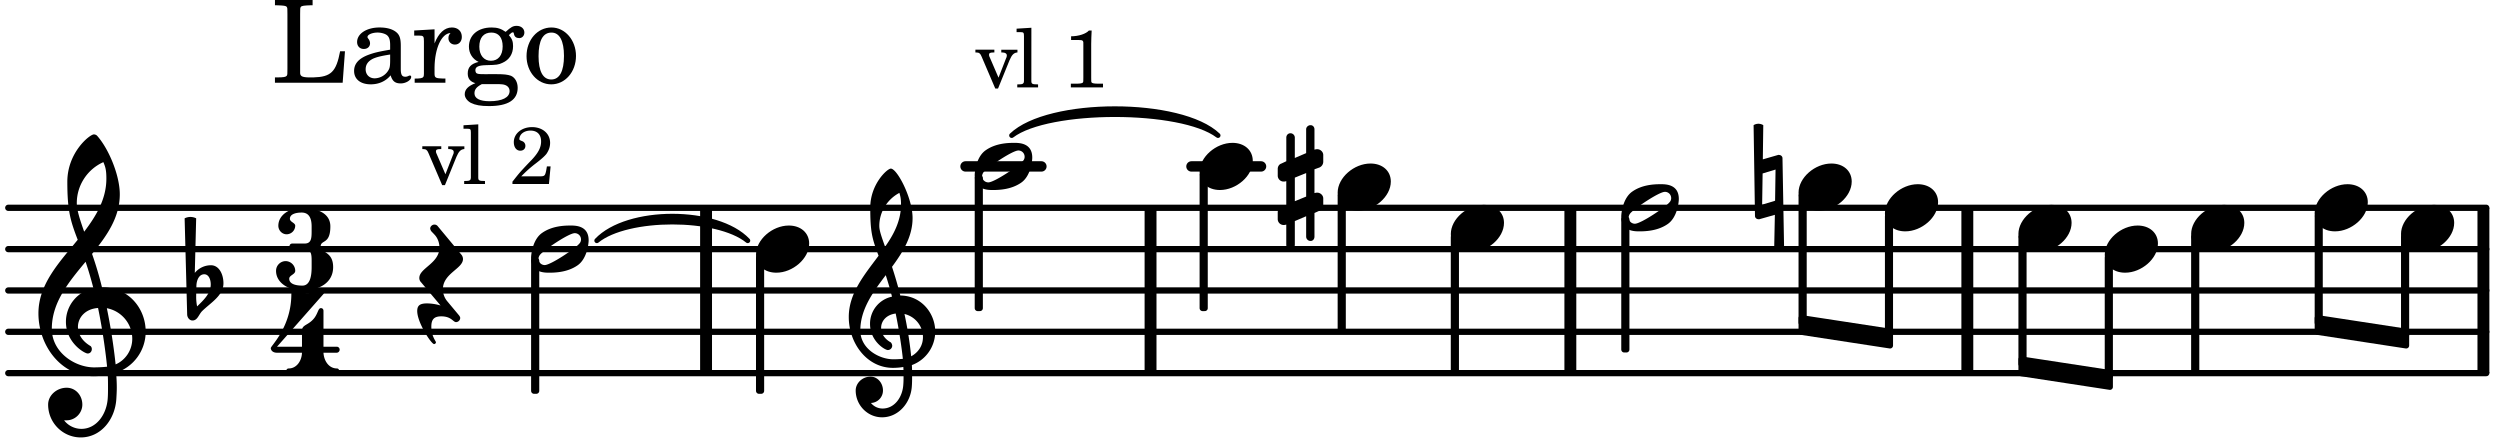 <svg xmlns="http://www.w3.org/2000/svg" xmlns:xlink="http://www.w3.org/1999/xlink" width="354.9" height="63" viewBox="0 0 169 30"><rect width="100%" height="100%" fill="#fff" rx="5"/><defs><path id="a" d="M-.094-4.187 0 1.952c0 .125.11.219.234.219.016 0 .032.015.063 0l1.047-.297-.047 2.313a.6.6 0 0 0 .328.093.67.67 0 0 0 .344-.093l-.11-6.141c0-.125-.109-.219-.234-.219-.016 0-.031-.015-.062 0L.53-1.875l.031-2.312a.615.615 0 0 0-.656 0m1.485 3L1.359.922l-.875.265.032-2.109Zm0 0"/><path id="b" d="M2.219-1.594C1.109-1.594 0-.64 0 .375c0 .719.563 1.219 1.375 1.219 1.11 0 2.219-.953 2.219-1.969 0-.719-.563-1.219-1.375-1.219m0 0"/><path id="c" d="M3.375-.656a.4.4 0 0 1-.11.281C3-.047 1.329 1.078.923 1.078A.42.42 0 0 1 .5.656C.5.562.547.453.61.375.89.047 2.546-1.078 2.952-1.078a.42.42 0 0 1 .422.422m-.719-.938c-.484 0-1.25.047-1.89.485C.109-.672 0 .359 0 .594c0 1 .89 1 1.234 1 .47 0 1.25-.047 1.891-.485.656-.437.766-1.468.766-1.703 0-1-.891-1-1.235-1m0 0"/><path id="h" d="M1.469-8.406c0 1.625.11 2.078.562 3.265C1.078-3.859.016-2.609.016-1 .016.781 1.25 2.438 3 2.438c.344 0 .672-.047.703-.063.016.203.016.406.016.61 0 .187 0 .39-.016.578-.047.843-.578 1.609-1.375 1.624h-.031a1 1 0 0 1-.781-.375.844.844 0 0 0 .812-.843c0-.5-.36-.938-.844-.938-.53 0-1 .422-1 .938 0 .984.797 1.812 1.782 1.812 1.109 0 1.953-.984 2.015-2.125.016-.219.016-.437.016-.656 0-.25 0-.516-.016-.75A2.41 2.41 0 0 0 5.86-.016c0-1.218-.921-2.421-2.359-2.437a28 28 0 0 0-.562-1.938c.734-1 1.39-2.046 1.39-3.296 0-1.36-1.047-3.344-1.469-3.344-.25 0-1.39 1.062-1.39 2.625M4.234 1.656c-.093-.937-.265-2-.453-2.86.781.188 1.25.876 1.25 1.563 0 .875-.703 1.25-.797 1.297m-1.203.203C2.078 1.86.797 1.156.797-.094c0-1.422.86-2.593 1.719-3.734.156.484.297.953.422 1.453A1.87 1.87 0 0 0 1.453-.531c0 1.156 1 1.765 1.203 1.765.172 0 .297-.14.297-.296a.37.37 0 0 0-.094-.22c-.453-.25-.656-.624-.656-.984 0-.468.36-.89.985-.968.25 1.218.421 2.437.484 3.062-.281.031-.64.031-.64.031m.406-11.25c.063.22.11.375.11.782 0 1.078-.469 2-1.078 2.859-.25-.703-.39-1.094-.39-1.406 0-.938.53-1.797 1.358-2.235m0 0"/><path id="i" d="M-.156-.844c0 .094.031.203.125.297L1.28 1.016A3.4 3.4 0 0 0 .375.875c-.469 0-.672.125-.672.516 0 .78.953 2.234 1.14 2.234A.134.134 0 0 0 .97 3.5c0-.062-.313-.406-.313-1.047 0-.484.172-.703.672-.703.688 0 .797.39 1 .39a.29.29 0 0 0 .281-.28c0-.048-.03-.11-.078-.173L1.75.75a1.27 1.27 0 0 1-.312-.828c0-1.078 1.359-1.39 1.359-2.047a.47.47 0 0 0-.11-.297L1.064-4.375a.28.28 0 0 0-.204-.078c-.14 0-.28.125-.28.266 0 .046.03.109.062.171l.265.282c.203.234.297.547.297.828 0 1.078-1.36 1.39-1.36 2.062m0 0"/><path id="k" d="M7.266-.016C7.266-1.546 6.14-3 4.359-3h-.046a24 24 0 0 0-.672-2.266c1-1.218 1.875-2.468 1.875-4.03 0-1.298-.766-3.11-1.547-3.97a.33.33 0 0 0-.203-.078c-.282 0-1.797 1.219-1.797 3.203 0 1.985.218 2.657.703 3.922-1.25 1.532-2.656 3-2.656 4.969C.016.953 1.563 3 3.75 3c.469 0 .89-.078.953-.078.016.265.016.562.016.844 0 .234 0 .468-.016.703-.062 1.11-.766 2.093-1.781 2.093a1.48 1.48 0 0 1-1.172-.578h.172c.578 0 1.062-.484 1.062-1.062 0-.625-.453-1.14-1.062-1.14-.656 0-1.25.5-1.25 1.14 0 1.234 1 2.219 2.203 2.219 1.36 0 2.313-1.203 2.406-2.578.016-.266.032-.532.032-.782 0-.344-.016-.672-.047-1.015a2.92 2.92 0 0 0 2-2.782m-2.032 2.22a40 40 0 0 0-.593-3.798A2.11 2.11 0 0 1 6.359.47c0 .812-.5 1.469-1.125 1.734m-1.453.202c-1.297 0-2.86-1.015-2.86-2.61 0-1.78 1.142-3.155 2.282-4.53.203.593.375 1.187.531 1.797A2.3 2.3 0 0 0 1.875-.672c0 1.422 1.266 2.14 1.469 2.14.172 0 .281-.14.281-.296a.28.28 0 0 0-.078-.203c-.594-.344-.86-.828-.86-1.297 0-.625.485-1.219 1.36-1.281.328 1.578.531 3.156.61 3.968-.376.047-.876.047-.876.047m.625-13.875c.14.328.203.547.203 1.11 0 1.375-.671 2.5-1.5 3.593-.312-.875-.5-1.484-.5-1.937 0-1.188.704-2.281 1.797-2.766m0 0"/><path id="l" d="M.406-.328c.016-.39.188-.766.532-.766.296 0 .437.344.437.688 0 .61-.484 1.062-.922 1.484A3.3 3.3 0 0 1 .391.391V.28Zm-.625 1.937c0 .22.157.422.36.422.343 0 .422-.406.656-.64C1.39.813 2.234.344 2.234-.484c0-.61-.296-1.22-.843-1.22a1.41 1.41 0 0 0-1.094.517L.39-4.876A.85.85 0 0 0 0-4.969a.85.85 0 0 0-.39.094Zm0 0"/><path id="t" d="M.578-.406v1.61l-.328.124a.41.41 0 0 0-.25.375v.469a.4.4 0 0 0 .406.39c.078 0 .125-.015.172-.03v1.374a.28.28 0 0 0 .281.281c.157 0 .297-.125.297-.28v-1.61l.766-.328v1.375c0 .172.14.297.297.297s.265-.125.265-.297V1.75l.344-.156a.39.39 0 0 0 .25-.36V.766c0-.22-.203-.391-.406-.391-.078 0-.125.016-.188.031v-1.61l.344-.124a.43.43 0 0 0 .25-.375v-.469c0-.219-.203-.39-.406-.39-.078 0-.125.015-.188.03v-1.374c0-.156-.109-.281-.265-.281s-.297.125-.297.28v1.61l-.766.328v-1.375A.297.297 0 0 0 .86-3.64c-.156 0-.28.125-.28.297v1.594l-.329.156c-.156.047-.25.203-.25.36v.468a.4.4 0 0 0 .406.391c.078 0 .125-.016.172-.031m1.344-.547V.64l-.766.312V-.64Zm0 0"/><path id="d" d="M1.61-.656.983-2.11C.97-2.156.97-2.188.97-2.22c0-.094.062-.14.297-.14h.062v-.188H.047v.188h.047c.203 0 .281.062.36.25L1.39.078h.187l.781-1.922c.157-.36.282-.484.5-.515h.032v-.188H1.797v.188h.078c.188 0 .297.078.297.203 0 .062-.016.14-.063.219Zm0 0"/><path id="e" d="m1.11-4.031-1 .062v.235h.265c.203 0 .234.03.234.265v3.047c-.015.094-.015.125-.046.14-.032.063-.141.079-.375.079H.156V0h1.407v-.203H1.53c-.36 0-.422-.031-.422-.234Zm0 0"/><path id="g" d="M1.766-3.844c-.188.219-.688.39-1.203.39v.25h.484c.328 0 .36.032.344.345v2.187c0 .281 0 .281-.032.344-.046.047-.156.078-.453.078h-.36V0H2.72v-.25h-.313C2.11-.25 2-.281 1.953-.328c-.031-.063-.031-.063-.031-.344v-2.265c0-.297.016-.563.031-.907Zm0 0"/><path id="j" d="M2.766-1.187h-.25l-.047.28c-.078.36-.11.391-.453.391H.78c.39-.39.516-.5.86-.78.5-.376.718-.579.843-.735.172-.25.25-.485.25-.75 0-.625-.515-1.063-1.218-1.063S.28-3.406.28-2.828c0 .344.172.578.438.578.203 0 .344-.125.344-.328a.33.33 0 0 0-.204-.313c-.203-.078-.203-.093-.203-.156 0-.094.047-.219.125-.312.14-.157.36-.25.625-.25.453 0 .719.265.719.734 0 .406-.187.766-.64 1.25a27 27 0 0 0-.75.797c-.204.234-.297.36-.547.672V0h2.468Zm0 0"/><path id="m" d="M3.016-2.969c0-.484.656-.11.656-1.36 0-.905-.906-1.25-1.938-1.25-.812 0-1.578.47-1.578 1.204 0 .313.25.578.563.578a.587.587 0 0 0 .578-.578c0-.203-.36-.25-.36-.469 0-.328.422-.422.797-.422.5 0 .672.391.672.938v.344c0 .468-.031.812-.469.812H1.11c-.14 0-.203.094-.203.203 0 .094.063.203.203.203h.829c.437 0 .468.313.468.766v.422c0 .61-.11 1.25-.625 1.25-.422 0-.89-.094-.89-.469 0-.234.406-.281.406-.531a.66.66 0 0 0-.656-.656.657.657 0 0 0-.641.656C0-.5.875 0 1.781 0 2.938 0 3.86-.531 3.86-1.578c0-1.078-.843-.953-.843-1.39m0 0"/><path id="n" d="M1.563-5.594c-.094 0-.188.11-.188.235 0 2.234-1.39 3.5-1.39 3.656 0 .11.093.312.421.312h1.688c-.016.563-.375 1.063-.89 1.063-.126 0-.173.094-.173.172S1.078 0 1.203 0c.547 0 1.078-.156 1.625-.156S3.906 0 4.453 0c.11 0 .156-.078.156-.156s-.046-.172-.156-.172c-.531 0-.875-.5-.906-1.063h.89c.125 0 .204-.109.204-.203a.197.197 0 0 0-.203-.203h-.891v-2.422c0-.125-.078-.187-.172-.187-.187 0-.187.312-.437.656-.407.531-.844.438-.844.875v1.078H.406l3.14-3.562c.032-.032.032-.063.032-.079 0-.078-.078-.156-.187-.156-.11 0-.5.172-.938.172-.422 0-.828-.172-.89-.172m0 0"/><path id="o" d="M5-2.125h-.328c-.266 1.39-.61 1.734-1.813 1.766h-.328c-.469-.016-.578-.094-.562-.375v-3.907c0-.39 0-.406.047-.484.062-.078.218-.094.656-.11h.14v-.359H.267v.36h.14c.453.015.594.03.657.109.046.078.046.094.046.484v3.688c0 .39 0 .406-.046.484C1-.39.859-.359.406-.359h-.14V0h4.578Zm0 0"/><path id="p" d="M3.5-2.5c0-.484-.078-.734-.312-.922-.25-.203-.626-.312-1.126-.312-.874 0-1.515.422-1.515.984 0 .281.187.469.453.469.25 0 .422-.156.422-.39a.5.5 0 0 0-.125-.313c-.047-.063-.047-.079-.047-.11 0-.156.313-.297.688-.297.234 0 .515.079.64.188.14.125.203.312.203.656v.313c-.812.14-1.062.203-1.453.343-.672.25-.984.61-.984 1.094 0 .563.437.906 1.125.906C2 .11 2.484-.094 2.813-.5c.124.406.312.547.687.547.344 0 .703-.219.703-.438 0-.062-.031-.093-.078-.093-.031 0-.062 0-.11.03-.109.048-.156.048-.218.048-.219 0-.297-.14-.297-.531Zm-.719.953c0 .469-.031.578-.156.766a1.1 1.1 0 0 1-.89.484c-.36 0-.61-.25-.61-.61 0-.312.156-.546.5-.718.25-.11.547-.187 1.156-.281Zm0 0"/><path id="q" d="M1.531-3.61.156-3.53v.344h.328c.297 0 .329.046.329.374v2.22c0 .124-.016.171-.047.202-.047.079-.203.11-.547.11H.188V0h2.078v-.281h-.141c-.516-.016-.594-.047-.594-.328v-.422C1.547-2.328 2-3.328 2.61-3.36c-.109.125-.14.203-.14.359 0 .234.187.422.437.422.281 0 .469-.219.469-.516 0-.39-.266-.64-.672-.64-.5 0-.906.39-1.172 1.078Zm0 0"/><path id="r" d="M1.516-.578c-.422 0-.453-.016-.547-.063C.922-.67.89-.766.89-.844c0-.234.203-.328.718-.343.735-.016.844-.032 1.11-.157.469-.203.719-.61.719-1.125 0-.312-.063-.5-.282-.75.14-.14.203-.187.266-.187.047 0 .062.015.078.11.031.187.156.28.36.28.187 0 .343-.156.343-.375 0-.265-.219-.453-.516-.453-.25 0-.39.078-.75.406-.312-.218-.562-.296-.953-.296-.921 0-1.53.515-1.53 1.297 0 .453.25.843.655 1.03-.515.126-.734.36-.734.782 0 .344.156.547.516.656C.406.22.17.453.17.781c0 .219.157.438.407.578.313.157.672.22 1.235.22 1.296 0 1.937-.423 1.937-1.235 0-.375-.172-.688-.453-.813-.219-.078-.453-.11-.985-.11Zm.453-2.813c.484 0 .765.329.765.938 0 .594-.296.969-.796.969-.47 0-.782-.375-.782-.953 0-.61.297-.954.813-.954M1.906.094c.64 0 .688 0 .797.015.313.032.5.204.5.454 0 .437-.5.687-1.36.687-.655 0-1.015-.187-1.015-.531 0-.266.14-.438.5-.625Zm0 0"/><path id="s" d="M1.953-3.734C1-3.734.266-2.891.266-1.797.266-.734 1 .11 1.938.11s1.671-.843 1.671-1.921c0-1.063-.734-1.922-1.656-1.922m0 .343c.547 0 .844.563.844 1.579 0 1.03-.297 1.593-.86 1.593s-.859-.562-.859-1.578c0-1.062.297-1.594.875-1.594m0 0"/></defs><path fill="none" stroke="#000" stroke-linecap="round" stroke-miterlimit="10" stroke-width=".423" d="M.559 25.223H168.07M.559 22.43H168.07M.559 19.637H168.07M.559 16.84H168.07M.559 14.047H168.07"/><path fill="none" stroke="#000" stroke-linecap="round" stroke-miterlimit="10" stroke-width=".703" d="M80.543 11.25h4.703M65.27 11.25h5.128"/><path fill="none" stroke="#000" stroke-miterlimit="10" stroke-width=".804" d="M106.156 25.223V14.047M77.777 25.223V14.047M167.879 25.223V14.047M47.73 25.223V14.047M132.992 25.223V14.047"/><use xlink:href="#a" x="118.637" y="12.648"/><use xlink:href="#b" x="127.421" y="14.046"/><path fill="none" stroke="#000" stroke-linejoin="round" stroke-miterlimit="10" stroke-width=".399" d="M127.621 22.648h.149v-8.023h-.149Zm0 0"/><path d="M127.621 22.648h.149v-8.02h-.149Zm0 0"/><use xlink:href="#b" x="136.445" y="15.443"/><path fill="none" stroke="#000" stroke-linejoin="round" stroke-miterlimit="10" stroke-width=".399" d="M136.645 24.605h.152v-8.582h-.152Zm0 0"/><path d="M136.645 24.605h.152v-8.582h-.152Zm0 0"/><path fill="none" stroke="#000" stroke-linejoin="round" stroke-miterlimit="10" stroke-width=".399" d="M156.672 21.5v.941l5.988.918v-.941Zm0 0"/><path d="M156.672 21.5v.941l5.988.918v-.941Zm0 0"/><use xlink:href="#c" x="109.597" y="14.046"/><path fill="none" stroke="#000" stroke-linejoin="round" stroke-miterlimit="10" stroke-width=".399" d="M109.797 23.629h.152v-8.793h-.152Zm0 0"/><path d="M109.797 23.629h.148v-8.793h-.148Zm0 0"/><use xlink:href="#b" x="121.582" y="12.648"/><path fill="none" stroke="#000" stroke-linejoin="round" stroke-miterlimit="10" stroke-width=".399" d="M121.781 21.813h.153V13.23h-.153Zm0 0"/><path d="M121.781 21.813h.153V13.23h-.153Zm0 0"/><path fill="none" stroke="#000" stroke-linejoin="round" stroke-miterlimit="10" stroke-width=".399" d="M162.508 22.648h.152v-6.625h-.152Zm0 0"/><path d="M162.508 22.648h.152v-6.625h-.152Zm0 0"/><use xlink:href="#b" x="162.309" y="15.443"/><path fill="none" stroke="#000" stroke-linecap="round" stroke-linejoin="round" stroke-miterlimit="10" stroke-width=".339" d="M40.348 16.266c2.07-2.192 8.129-2.192 10.199 0-2.07-1.684-8.129-1.684-10.2 0m0 0"/><path d="M40.348 16.266c2.07-2.192 8.129-2.192 10.199 0-2.07-1.684-8.129-1.684-10.2 0"/><path fill="none" stroke="#000" stroke-linecap="round" stroke-linejoin="round" stroke-miterlimit="10" stroke-width=".339" d="M68.39 9.156c2.493-2.398 11.454-2.398 13.946 0-2.492-1.89-11.453-1.89-13.945 0m0 0"/><path d="M68.39 9.156c2.493-2.398 11.454-2.398 13.946 0-2.492-1.89-11.453-1.89-13.945 0"/><path fill="none" stroke="#000" stroke-linejoin="round" stroke-miterlimit="10" stroke-width=".399" d="M121.781 21.5v.941l5.989.918v-.941Zm0 0"/><path d="M121.781 21.5v.941l5.989.918v-.941Zm0 0"/><path fill="none" stroke="#000" stroke-linejoin="round" stroke-miterlimit="10" stroke-width=".399" d="M136.645 24.293v.945l5.988.918v-.945Zm0 0"/><path d="M136.645 24.293v.945l5.988.918v-.945Zm0 0"/><use xlink:href="#b" x="148.122" y="15.443"/><use xlink:href="#b" x="142.283" y="16.84"/><path fill="none" stroke="#000" stroke-linejoin="round" stroke-miterlimit="10" stroke-width=".399" d="M142.48 25.445h.153v-8.023h-.153Zm0 0"/><path d="M142.48 25.445h.153v-8.023h-.153Zm0 0"/><path fill="none" stroke="#000" stroke-linejoin="round" stroke-miterlimit="10" stroke-width=".399" d="M148.32 25.023h.153v-9h-.153Zm0 0"/><path d="M148.32 25.023h.153v-9h-.153Zm0 0"/><use xlink:href="#b" x="156.47" y="14.046"/><path fill="none" stroke="#000" stroke-linejoin="round" stroke-miterlimit="10" stroke-width=".399" d="M156.672 21.813h.148v-7.184h-.148Zm0 0"/><path d="M156.672 21.813h.148v-7.184h-.148Zm0 0"/><path fill="none" stroke="#000" stroke-linejoin="round" stroke-miterlimit="10" stroke-width=".399" d="M36.102 26.422h.152v-8.793h-.152Zm0 0"/><path d="M36.102 26.422h.148v-8.793h-.148Zm0 0"/><use xlink:href="#b" x="51.106" y="16.84"/><path fill="none" stroke="#000" stroke-linejoin="round" stroke-miterlimit="10" stroke-width=".399" d="M51.305 26.422h.152v-9h-.152Zm0 0"/><path d="M51.305 26.422h.152v-9h-.152Zm0 0"/><use xlink:href="#c" x="35.901" y="16.84"/><use xlink:href="#c" x="65.89" y="11.251"/><use xlink:href="#d" x="65.89" y="5.907"/><use xlink:href="#e" x="68.611" y="5.907"/><use xlink:href="#f" x="70.312" y="5.907"/><use xlink:href="#g" x="71.843" y="5.907"/><use xlink:href="#h" x="57.361" y="22.429"/><use xlink:href="#i" x="28.501" y="19.635"/><use xlink:href="#d" x="28.501" y="12.437"/><use xlink:href="#e" x="31.222" y="12.437"/><use xlink:href="#f" x="32.923" y="12.437"/><use xlink:href="#j" x="34.454" y="12.437"/><use xlink:href="#k" x="2.582" y="22.429"/><use xlink:href="#l" x="12.871" y="19.635"/><use xlink:href="#m" x="18.66" y="19.635"/><use xlink:href="#n" x="18.32" y="25.235"/><use xlink:href="#o" x="18.32" y="5.592"/><use xlink:href="#p" x="23.593" y="5.592"/><use xlink:href="#q" x="27.844" y="5.592"/><use xlink:href="#r" x="31.246" y="5.592"/><use xlink:href="#s" x="35.328" y="5.592"/><path fill="none" stroke="#000" stroke-linejoin="round" stroke-miterlimit="10" stroke-width=".399" d="M81.293 20.832h.152v-9h-.152Zm0 0"/><path d="M81.293 20.832h.152v-9h-.152Zm0 0"/><path fill="none" stroke="#000" stroke-linejoin="round" stroke-miterlimit="10" stroke-width=".399" d="M66.09 20.832h.152v-8.793h-.152Zm0 0"/><path d="M66.09 20.832h.152v-8.789h-.152Zm0 0"/><use xlink:href="#b" x="90.426" y="12.648"/><path fill="none" stroke="#000" stroke-linejoin="round" stroke-miterlimit="10" stroke-width=".399" d="M90.625 22.23h.152v-9h-.152Zm0 0"/><path d="M90.625 22.23h.152v-9h-.152Zm0 0"/><use xlink:href="#t" x="86.374" y="12.648"/><use xlink:href="#b" x="98.076" y="15.443"/><path fill="none" stroke="#000" stroke-linejoin="round" stroke-miterlimit="10" stroke-width=".399" d="M98.273 25.023h.153v-9h-.153Zm0 0"/><path d="M98.273 25.023h.153v-9h-.153Zm0 0"/><use xlink:href="#b" x="81.094" y="11.251"/></svg>